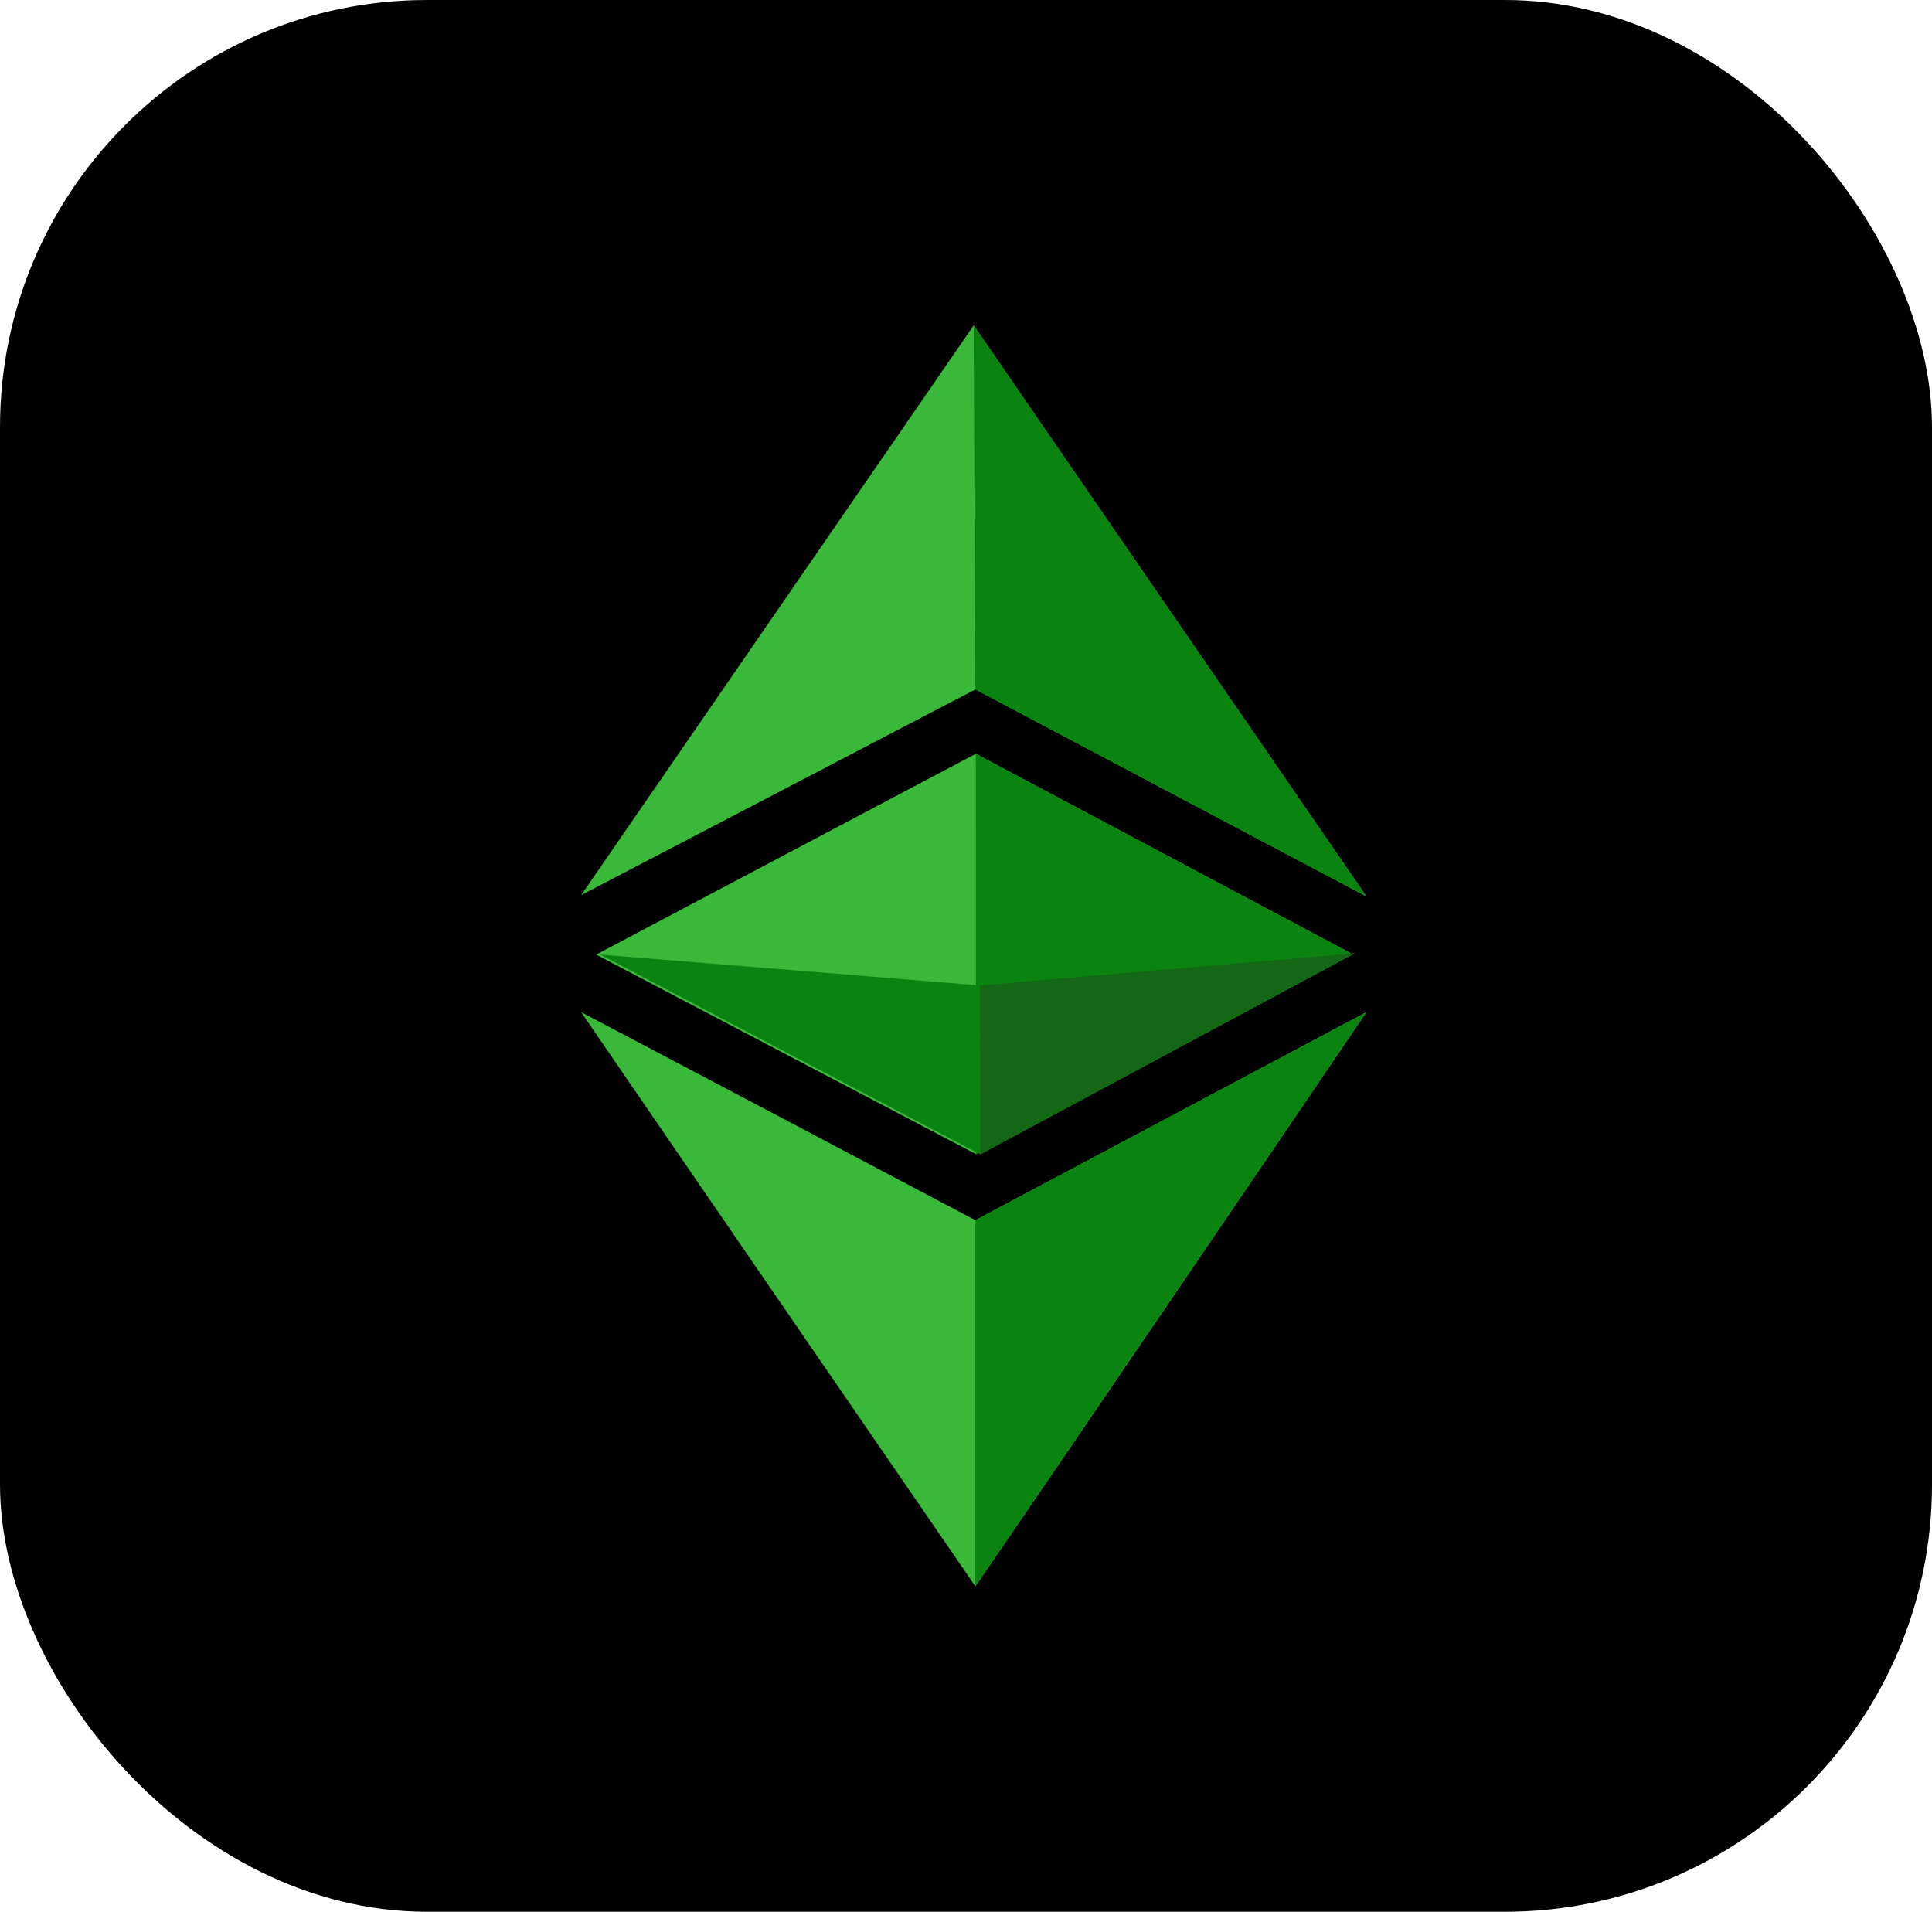 <?xml version="1.0" encoding="UTF-8"?> <svg xmlns="http://www.w3.org/2000/svg" width="95" height="94" viewBox="0 0 95 94" fill="none"><rect width="95" height="94" rx="21" fill="black"></rect><path d="M28.574 49.765C35.378 53.347 42.478 57.096 47.961 59.997L67.19 49.765C60.227 60.018 54.426 68.553 47.961 78C41.485 68.574 34.332 58.173 28.574 49.765ZM29.314 46.937L47.982 37.062L66.408 46.864L47.993 56.75L29.314 46.937ZM47.961 33.898L28.574 44.015L47.877 16L67.19 44.078L47.961 33.898Z" fill="#3AB83A"></path><path d="M47.961 59.997L67.189 49.765C60.227 60.018 47.961 78 47.961 78V59.997ZM47.982 37.062L66.408 46.864L47.992 56.75L47.982 37.062ZM47.961 33.899L47.876 16L67.189 44.078L47.961 33.899Z" fill="#0B8311"></path><path d="M29.523 46.935L48.192 48.454L66.618 46.872L48.202 56.758L29.523 46.935Z" fill="#0B8311"></path><path d="M48.191 48.454L66.617 46.872L48.202 56.758L48.191 48.454Z" fill="#146714"></path></svg> 